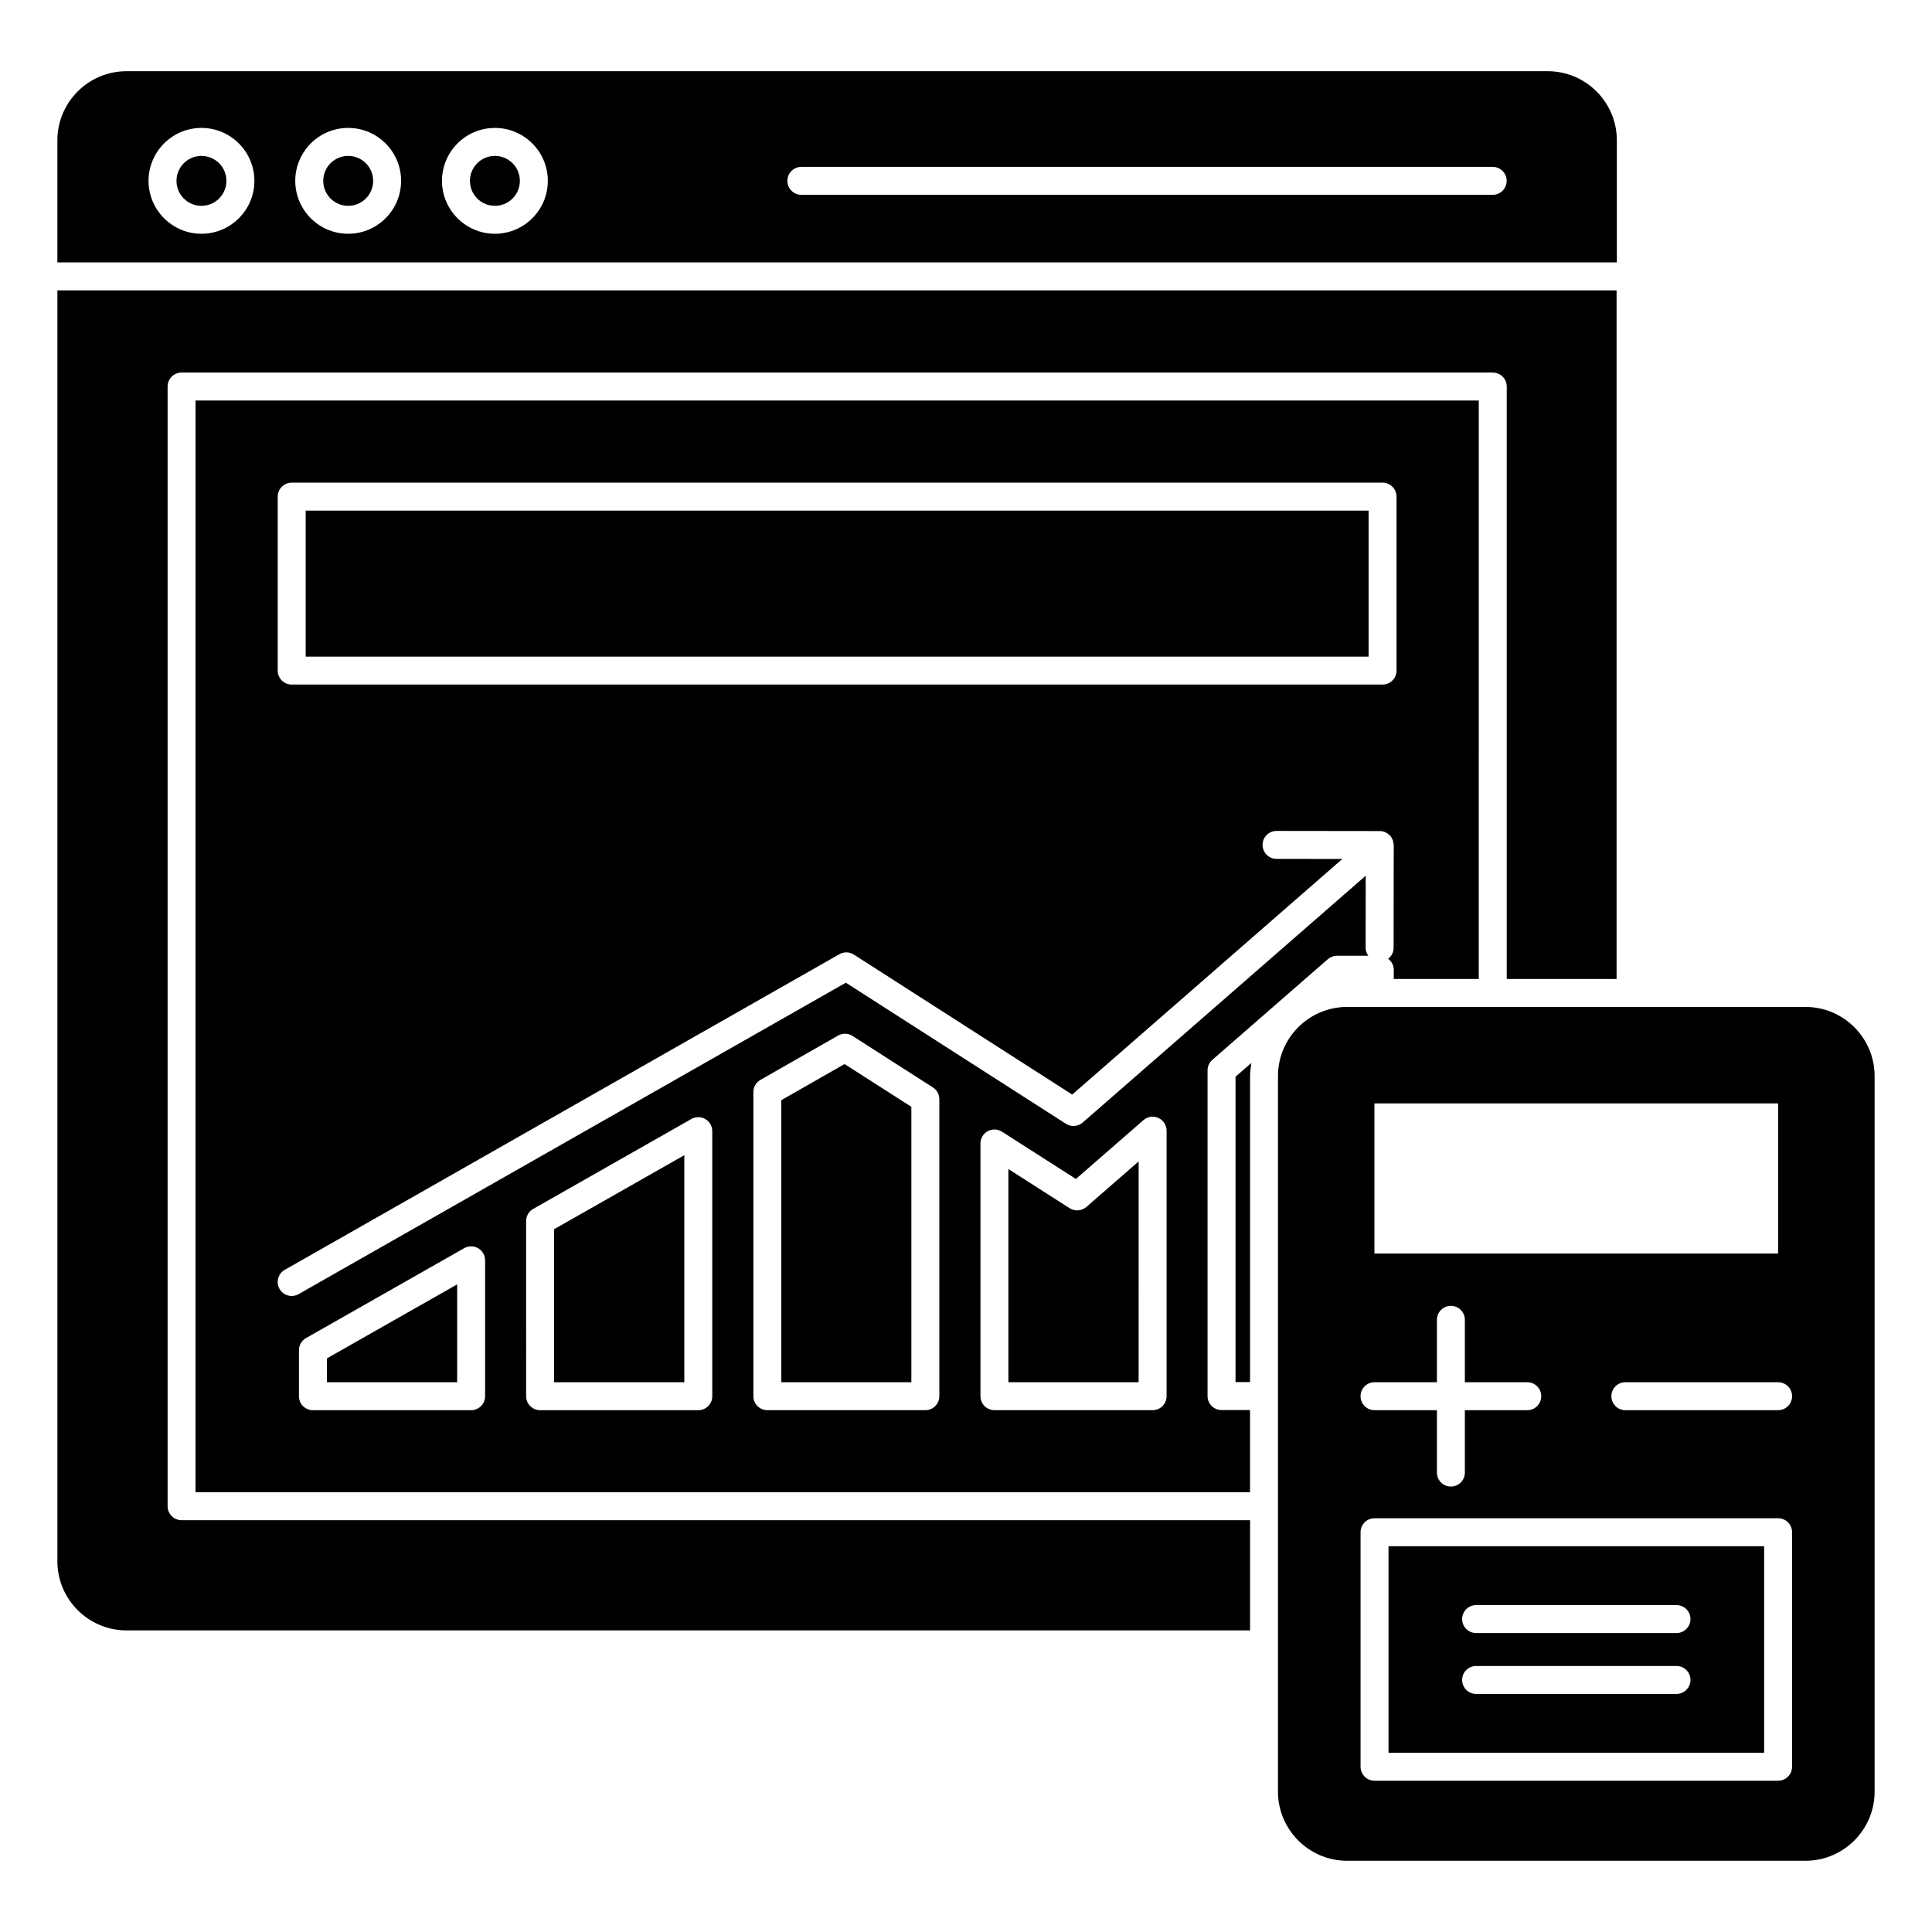 <?xml version="1.0" encoding="UTF-8"?>
<!-- Uploaded to: ICON Repo, www.iconrepo.com, Generator: ICON Repo Mixer Tools -->
<svg fill="#000000" width="800px" height="800px" version="1.1" viewBox="144 144 512 512" xmlns="http://www.w3.org/2000/svg">
 <g>
  <path d="m445.75 451.79-13.855 12.07c-1.238 1.074-3.047 1.207-4.43 0.328l-16.23-10.383v56.504h34.512z"/>
  <path d="m385.52 437.32-17.707-11.336-16.754 9.566v74.75h34.461z"/>
  <path d="m325.35 450.14-34.516 19.617v40.555h34.516z"/>
  <path d="m572.48 213.54v-32.367c0-10.074-8.223-18.301-18.301-18.301h-376.67c-10.078 0-18.301 8.223-18.301 18.301v32.367zm-216.11-25.316h183.21c2.047 0 3.703 1.656 3.703 3.703 0 2.047-1.656 3.703-3.703 3.703h-183.21c-2.047 0-3.703-1.656-3.703-3.703 0-2.047 1.656-3.703 3.703-3.703zm-81.215-10.324c7.734 0 14.023 6.293 14.023 14.027 0 7.731-6.289 14.023-14.023 14.023s-14.023-6.293-14.023-14.023c0-7.734 6.289-14.027 14.023-14.027zm-38.883 0c7.734 0 14.023 6.293 14.023 14.027 0 7.731-6.289 14.023-14.023 14.023-7.734 0-14.023-6.293-14.023-14.023 0-7.734 6.289-14.027 14.023-14.027zm-38.883 0c7.734 0 14.027 6.293 14.027 14.027 0 7.731-6.293 14.023-14.027 14.023s-14.023-6.293-14.023-14.023c0-7.734 6.289-14.027 14.023-14.027z"/>
  <path d="m204 191.93c0 3.656-2.961 6.617-6.613 6.617s-6.617-2.961-6.617-6.617c0-3.652 2.965-6.613 6.617-6.613s6.613 2.961 6.613 6.613"/>
  <path d="m242.89 191.93c0 3.656-2.961 6.617-6.613 6.617-3.656 0-6.617-2.961-6.617-6.617 0-3.652 2.961-6.613 6.617-6.613 3.652 0 6.613 2.961 6.613 6.613"/>
  <path d="m281.77 191.93c0 3.656-2.961 6.617-6.613 6.617-3.656 0-6.617-2.961-6.617-6.617 0-3.652 2.961-6.613 6.617-6.613 3.652 0 6.613 2.961 6.613 6.613"/>
  <path d="m471.43 429.34v80.926h3.848v-81.117c0-1.188 0.195-2.32 0.352-3.465z"/>
  <path d="m195.81 539.46h279.46v-21.781h-7.551c-2.047 0-3.703-1.656-3.703-3.703v-86.32c0-1.07 0.465-2.086 1.273-2.793l30.598-26.668c0.672-0.586 1.535-0.91 2.43-0.91h8.293c-0.41-0.598-0.703-1.277-0.703-2.055l0.023-19.156-75.012 65.418c-1.25 1.082-3.066 1.215-4.434 0.324l-58.324-37.391-145.03 82.535c-0.578 0.328-1.207 0.484-1.832 0.484-1.289 0-2.539-0.672-3.219-1.875-1.012-1.777-0.391-4.039 1.391-5.051l146.98-83.645c1.18-0.684 2.664-0.648 3.828 0.102l57.867 37.098 71.59-62.438-17.449-0.023c-2.039-0.004-3.695-1.664-3.695-3.707 0-2.043 1.664-3.699 3.703-3.699h0.008l27.355 0.035c0.898 0 1.758 0.34 2.453 0.98 0.051 0.043 0.117 0.062 0.164 0.109 0.008 0.012 0.012 0.023 0.023 0.035 0.043 0.047 0.102 0.062 0.145 0.109 0.203 0.23 0.301 0.504 0.438 0.766 0.066 0.125 0.156 0.23 0.207 0.363 0.109 0.293 0.145 0.59 0.176 0.895 0.02 0.152 0.09 0.293 0.09 0.449l-0.035 27.285c0 1.18-0.586 2.18-1.445 2.859 0.883 0.676 1.488 1.691 1.488 2.894v2.453h22.523l0.004-153.3h-340.07zm208.02-92.43c0-1.352 0.738-2.602 1.926-3.25 1.188-0.66 2.633-0.602 3.777 0.125l19.594 12.535 17.898-15.594c1.102-0.957 2.648-1.184 3.965-0.578 1.324 0.602 2.172 1.922 2.172 3.371v70.363c0 2.047-1.656 3.703-3.703 3.703h-41.922c-2.047 0-3.703-1.656-3.703-3.703zm-60.176-13.633c0-1.332 0.715-2.559 1.867-3.215l20.57-11.742c1.199-0.688 2.668-0.652 3.836 0.098l21.301 13.641c1.062 0.68 1.707 1.855 1.707 3.117v78.711c0 2.047-1.656 3.703-3.703 3.703h-41.871c-2.047 0-3.703-1.656-3.703-3.703zm-60.227 34.195c0-1.332 0.715-2.562 1.875-3.219l41.922-23.828c1.137-0.652 2.562-0.652 3.691 0.02 1.145 0.66 1.844 1.883 1.844 3.203v70.242c0 2.047-1.656 3.703-3.703 3.703h-41.922c-2.047 0-3.703-1.656-3.703-3.703zm-60.199 34.227c0-1.332 0.715-2.562 1.875-3.219l41.922-23.824c1.145-0.652 2.555-0.645 3.695 0.02 1.137 0.66 1.836 1.883 1.836 3.203v36.016c0 2.047-1.656 3.703-3.703 3.703h-41.922c-2.047 0-3.703-1.656-3.703-3.703zm-5.629-226.21c0-2.047 1.656-3.703 3.703-3.703h289.09c2.047 0 3.703 1.656 3.703 3.703v46.102c0 2.047-1.656 3.703-3.703 3.703l-289.09 0.004c-2.047 0-3.703-1.656-3.703-3.703z"/>
  <path d="m225.01 279.32h281.68v38.695h-281.68z"/>
  <path d="m265.15 484.37-34.512 19.613v6.328h34.512z"/>
  <path d="m159.21 220.95v336.82c0 10.074 8.223 18.301 18.301 18.301h297.77v-29.199l-283.16-0.004c-2.047 0-3.703-1.656-3.703-3.703v-296.73c0-2.047 1.656-3.703 3.703-3.703h347.48c2.047 0 3.703 1.656 3.703 3.703v157.01h29.109v-182.5z"/>
  <path d="m622.49 410.85h-121.51c-10.074 0-18.301 8.223-18.301 18.301v189.67c0 10.074 8.223 18.301 18.301 18.301h121.51c10.074 0 18.301-8.223 18.301-18.301v-189.67c0-10.074-8.223-18.301-18.301-18.301zm-114.25 25.562h106.98v39.785h-106.98zm0.02 73.895h16.539v-16.539c0-2.047 1.656-3.703 3.703-3.703s3.703 1.656 3.703 3.703v16.539h16.539c2.047 0 3.703 1.656 3.703 3.703s-1.656 3.703-3.703 3.703h-16.539v16.535c0 2.047-1.656 3.703-3.703 3.703s-3.703-1.656-3.703-3.703v-16.535h-16.539c-2.047 0-3.703-1.656-3.703-3.703s1.656-3.703 3.703-3.703zm110.66 101.9c0 2.047-1.656 3.703-3.703 3.703h-106.95c-2.047 0-3.703-1.656-3.703-3.703v-62.152c0-2.047 1.656-3.703 3.703-3.703h106.95c2.047 0 3.703 1.656 3.703 3.703zm-3.703-94.492h-40.48c-2.047 0-3.703-1.656-3.703-3.703s1.656-3.703 3.703-3.703h40.48c2.047 0 3.703 1.656 3.703 3.703s-1.656 3.703-3.703 3.703z"/>
  <path d="m511.97 608.51h99.543v-54.742h-99.543zm23.215-39.145h53.105c2.047 0 3.703 1.656 3.703 3.703s-1.656 3.703-3.703 3.703h-53.105c-2.047 0-3.703-1.656-3.703-3.703s1.656-3.703 3.703-3.703zm0 16.137h53.105c2.047 0 3.703 1.656 3.703 3.703s-1.656 3.703-3.703 3.703h-53.105c-2.047 0-3.703-1.656-3.703-3.703 0-2.043 1.656-3.703 3.703-3.703z"/>
 </g>
</svg>